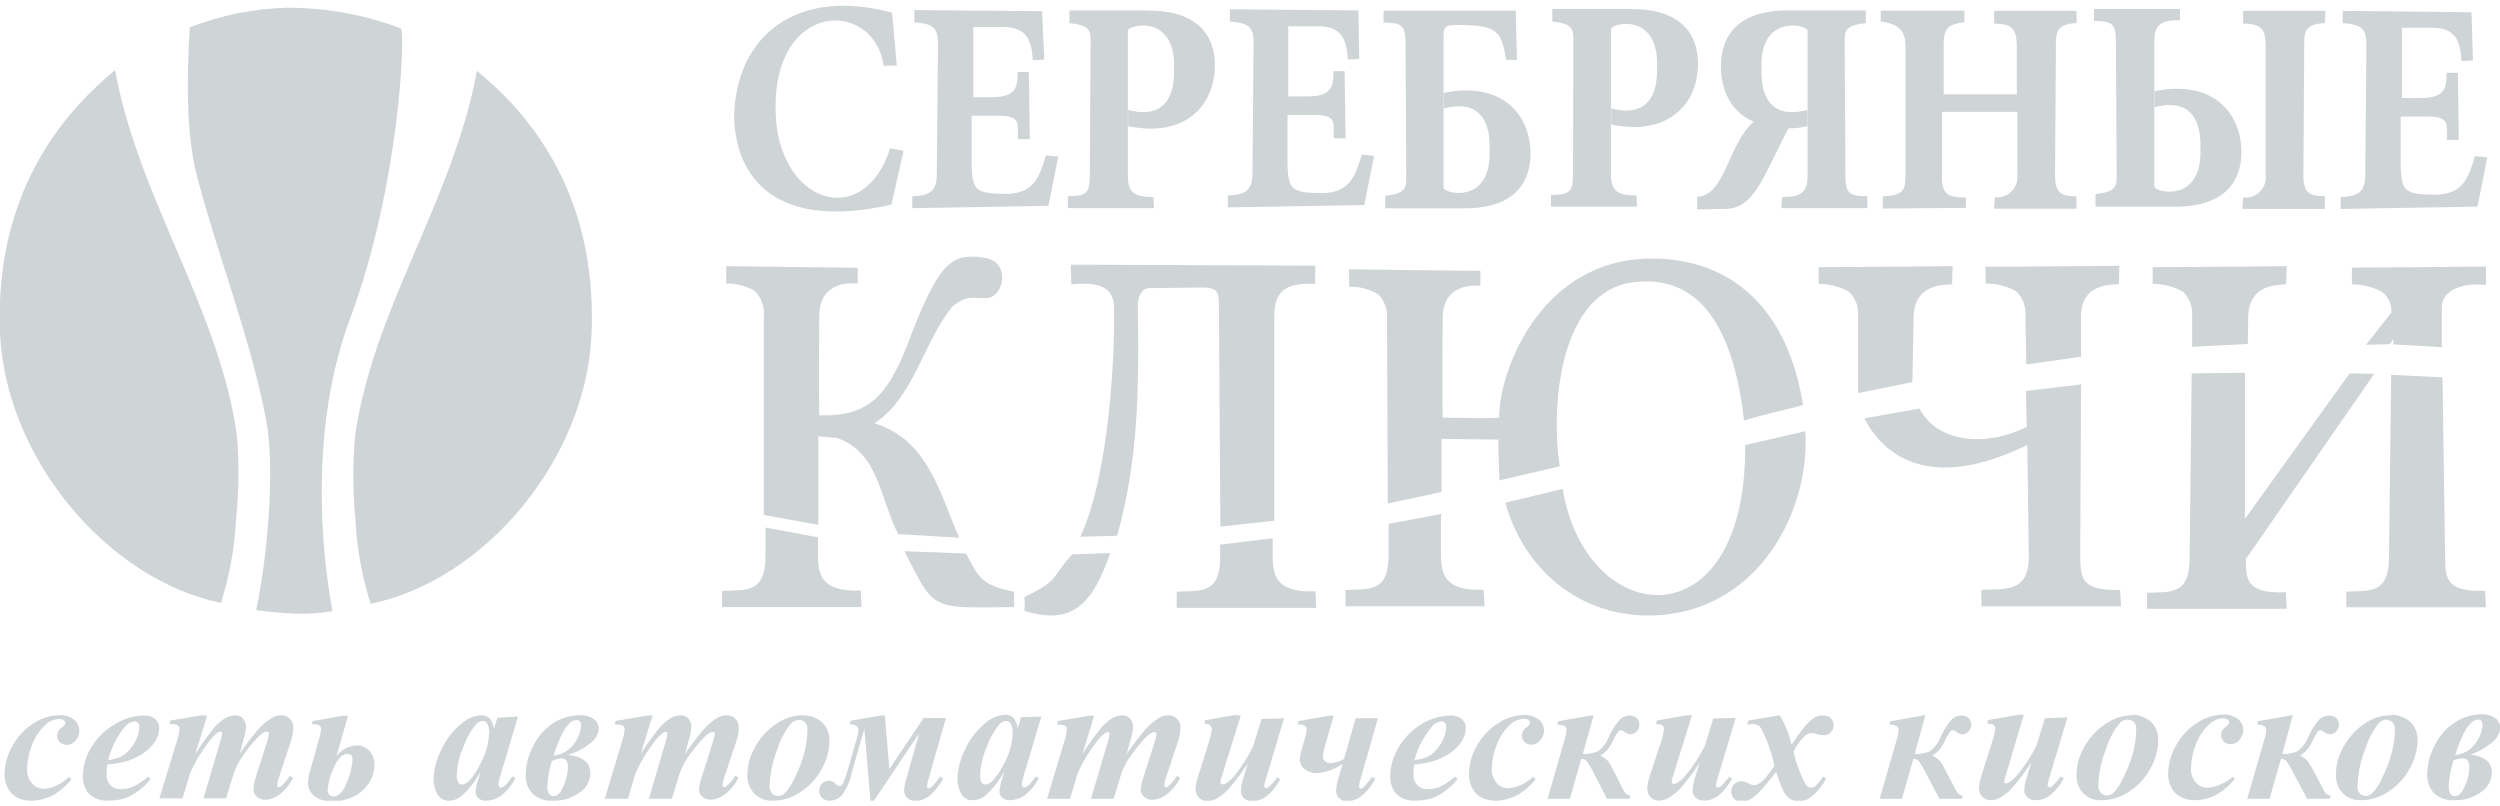 <?xml version="1.0" encoding="UTF-8"?> <svg xmlns="http://www.w3.org/2000/svg" width="217" height="70" viewBox="0 0 217 70" fill="none"> <g clip-path="url(#clip0_944_9920)"> <path fill-rule="evenodd" clip-rule="evenodd" d="M22.23 52.957C23.362 53.117 24.501 53.219 25.643 53.265C26.723 53.3 27.803 53.229 28.869 53.051C28.442 50.915 26.309 38.61 30.362 27.724C34.74 16.009 35.192 2.619 34.8 2.474C31.644 1.271 28.294 0.66 24.918 0.671C22.024 0.745 19.165 1.323 16.469 2.38C16.222 6.396 16.111 11.549 17.109 15.334C18.987 22.469 21.701 29.194 23.083 36.363C23.936 40.729 23.16 48.685 22.23 52.983" fill="#CFD4D7"></path> <path fill-rule="evenodd" clip-rule="evenodd" d="M9.984 6.08C12.041 17.291 19.047 26.827 20.566 37.833C20.763 40.291 20.735 42.762 20.48 45.215C20.348 47.633 19.913 50.025 19.183 52.333C9.387 50.317 0.503 39.866 -8.32472e-06 28.929C-0.538 15.787 6.46 9.045 9.984 6.08Z" fill="#CFD4D7"></path> <path fill-rule="evenodd" clip-rule="evenodd" d="M41.396 6.148C39.34 17.368 32.334 26.895 30.815 37.901C30.606 40.358 30.623 42.83 30.866 45.284C30.996 47.705 31.435 50.1 32.171 52.41C42.019 50.385 50.877 39.935 51.346 28.997C51.918 15.881 44.921 9.045 41.396 6.148Z" fill="#CFD4D7"></path> <path fill-rule="evenodd" clip-rule="evenodd" d="M74.447 24.588V23.238C74.447 23.238 66.135 23.152 63.037 23.101C63.037 24.614 63.037 24.614 63.037 24.614C63.909 24.596 64.769 24.821 65.52 25.263C65.789 25.532 65.998 25.856 66.132 26.213C66.266 26.57 66.322 26.951 66.297 27.331V44.703L71.033 45.557V37.867L72.68 38.029C76.298 39.302 76.367 43.259 77.962 46.36L83.262 46.677C81.555 42.814 80.591 38.191 75.897 36.739C79.311 34.569 80.164 29.612 82.724 26.545C84.081 25.537 84.525 25.938 85.549 25.878C87.102 25.93 87.81 22.811 85.549 22.392C83.287 21.973 82.613 22.776 82.246 23.084C81.299 23.87 80.044 26.502 79.131 28.963C77.169 34.278 75.547 36.175 71.11 36.055C71.059 32.578 71.11 29.817 71.11 27.451C71.11 24.127 74.353 24.622 74.387 24.614" fill="#CFD4D7"></path> <path fill-rule="evenodd" clip-rule="evenodd" d="M128.498 24.861V23.511C128.498 23.511 120.187 23.426 117.089 23.375C117.132 24.887 117.089 24.887 117.132 24.887C118.003 24.869 118.863 25.094 119.615 25.537C119.885 25.805 120.094 26.129 120.228 26.486C120.362 26.843 120.418 27.224 120.391 27.604L120.46 43.703L125.127 42.703V38.097L130.051 38.157C130.051 39.183 130.12 40.559 130.154 41.695L135.385 40.473C134.677 36.055 135.052 26.058 141.196 24.588C148.347 23.281 150.643 30.048 151.385 36.508C153.45 35.859 154.73 35.654 156.505 35.158C154.969 25.613 149.167 22.384 143.253 22.443C133.431 22.537 130.017 32.748 130.137 36.252C128.848 36.346 127.065 36.252 125.221 36.252C125.17 32.774 125.221 30.023 125.221 27.647C125.221 24.323 128.464 24.819 128.507 24.81" fill="#CFD4D7"></path> <path fill-rule="evenodd" clip-rule="evenodd" d="M151.479 38.627C151.633 55.948 137.655 54.709 135.641 42.438L130.657 43.635C132.603 50.471 138.483 54.162 144.883 53.307C153.118 52.205 157.12 43.951 156.702 37.431L151.479 38.627Z" fill="#CFD4D7"></path> <path fill-rule="evenodd" clip-rule="evenodd" d="M116.79 51.24V52.624H128.856L128.78 51.188C125.264 51.334 125.085 49.71 125.076 48.035V44.617L120.528 45.472V48.206C120.528 51.513 118.744 51.094 116.79 51.214" fill="#CFD4D7"></path> <path fill-rule="evenodd" clip-rule="evenodd" d="M102.139 51.376V52.761H114.248L114.18 51.325C110.655 51.47 110.476 49.847 110.467 48.172V46.719L105.911 47.275V48.351C105.911 51.658 104.127 51.24 102.181 51.359" fill="#CFD4D7"></path> <path fill-rule="evenodd" clip-rule="evenodd" d="M62.671 51.308V52.692H74.78L74.712 51.257C71.187 51.402 71.008 49.778 71 48.104V46.642L66.443 45.788V48.283C66.443 51.59 64.659 51.171 62.705 51.291" fill="#CFD4D7"></path> <path fill-rule="evenodd" clip-rule="evenodd" d="M88.058 51.376C85.063 50.735 85.011 50.154 83.842 48.044L78.509 47.847C81.146 53.026 80.676 52.786 88.041 52.692C88.009 52.254 88.009 51.814 88.041 51.376" fill="#CFD4D7"></path> <path fill-rule="evenodd" clip-rule="evenodd" d="M88.886 51.838C92.052 50.308 91.105 50.265 93.067 48.121L96.378 48.001C94.919 52.077 93.332 54.418 88.92 53.017C88.953 52.624 88.953 52.23 88.92 51.838" fill="#CFD4D7"></path> <path fill-rule="evenodd" clip-rule="evenodd" d="M93.767 46.591C96.327 41.165 96.788 30.356 96.686 27.015C96.839 24.451 94.714 24.562 92.999 24.682L92.939 22.973L114.162 23.058C114.162 23.58 114.162 24.101 114.162 24.631C112.456 24.631 110.689 24.631 110.604 27.254V45.198L105.928 45.711L105.8 26.391C105.8 25.34 105.646 24.99 104.477 24.956L99.792 25.007C99.152 25.007 98.793 25.648 98.759 26.451C98.896 34.039 98.759 40.123 96.967 46.506L93.767 46.591Z" fill="#CFD4D7"></path> <path fill-rule="evenodd" clip-rule="evenodd" d="M77.843 5.687L77.433 1.107C69.275 -1.124 63.873 2.987 63.72 10.139C63.865 15.539 67.432 20.025 77.373 17.761L78.432 13.078L77.263 12.89C74.907 20.153 67.415 17.59 67.321 9.566C67.125 0.013 75.855 -0.098 76.708 5.712L77.843 5.687Z" fill="#CFD4D7"></path> <path fill-rule="evenodd" clip-rule="evenodd" d="M91.002 17.863L91.855 13.591L90.788 13.488C90.174 15.53 89.662 16.718 87.503 16.829C84.661 16.829 84.431 16.539 84.337 14.428V10.045H86.641C88.254 10.045 88.348 10.532 88.348 11.215V12.07H89.389L89.303 6.251H88.331C88.331 7.498 88.245 8.413 86.163 8.438H84.482V2.346H87.17C89.218 2.388 89.542 3.627 89.645 5.234L90.643 5.174L90.456 0.97L79.362 0.876V1.944C81.188 2.047 81.418 2.568 81.418 3.909L81.316 14.83C81.367 16.496 80.855 16.992 79.183 17.034V18.068L91.002 17.863Z" fill="#CFD4D7"></path> <path fill-rule="evenodd" clip-rule="evenodd" d="M118.42 17.795L119.273 13.522L118.206 13.42C117.592 15.462 117.08 16.65 114.921 16.761C112.079 16.761 111.849 16.47 111.755 14.351V9.976H114.059C115.681 9.976 115.766 10.463 115.766 11.147V12.001H116.798L116.713 6.182H115.74C115.74 7.43 115.655 8.344 113.573 8.37H111.823V2.277H114.511C116.559 2.329 116.884 3.568 116.995 5.174L117.985 5.114L117.908 0.902L106.754 0.808V1.876C108.581 1.978 108.82 2.5 108.811 3.841L108.717 14.761C108.76 16.428 108.248 16.923 106.575 16.966V18L118.42 17.795Z" fill="#CFD4D7"></path> <path fill-rule="evenodd" clip-rule="evenodd" d="M99.74 0.91H92.828V2.012C94.338 2.149 94.671 2.525 94.663 3.457L94.594 15.146C94.594 16.735 94.356 17.026 92.691 17.034V18.068H100.167L100.116 17.103C98.545 17.103 97.88 16.778 97.897 15.223V10.95V2.653C98.008 2.132 102.07 1.201 101.908 5.96C101.993 9.515 100.047 10.13 97.922 9.54V10.95C102.804 11.959 105.338 9.241 105.449 5.892C105.534 3.516 104.374 0.961 99.817 0.927" fill="#CFD4D7"></path> <path fill-rule="evenodd" clip-rule="evenodd" d="M141.657 0.773H134.744V1.876C136.246 2.012 136.579 2.388 136.571 3.32L136.537 15.026C136.537 16.624 136.298 16.915 134.625 16.923V17.932H142.1L142.049 16.966C140.488 16.966 139.813 16.641 139.83 15.086V10.814V2.517C139.941 1.987 144.003 1.064 143.833 5.823C143.927 9.378 141.981 9.993 139.856 9.404V10.814C144.746 11.813 147.28 9.105 147.383 5.755C147.468 3.38 146.316 0.825 141.751 0.791" fill="#CFD4D7"></path> <path fill-rule="evenodd" clip-rule="evenodd" d="M127.15 18.085H120.238V16.983C121.74 16.846 122.073 16.47 122.064 15.539L122.004 3.858C122.004 2.26 121.765 1.97 120.093 1.961V0.927H131.562L131.673 5.2H130.743C130.307 2.833 130.12 2.218 126.868 2.166C125.298 2.166 125.281 2.166 125.298 3.739V8.011V16.308C125.409 16.838 129.471 17.761 129.3 13.001C129.394 9.447 127.449 8.831 125.324 9.421V8.062C130.205 7.062 132.74 9.771 132.842 13.121C132.927 15.505 131.775 18.051 127.21 18.085" fill="#CFD4D7"></path> <path fill-rule="evenodd" clip-rule="evenodd" d="M155.037 0.91H161.95V2.012C160.448 2.149 160.106 2.525 160.115 3.457L160.183 15.146C160.183 16.735 160.422 17.026 162.086 17.034V18.068H154.628L154.679 17.103C156.241 17.103 156.915 16.778 156.898 15.223V10.95V2.653C156.787 2.132 152.725 1.201 152.895 5.96C152.802 9.515 154.747 10.13 156.872 9.54V10.95C156.34 11.085 155.791 11.149 155.242 11.138C153.126 15.086 152.366 18.034 149.875 18.128L147.314 18.179V17.077C149.738 17.026 149.985 12.497 152.221 10.566C150.276 9.711 149.439 7.951 149.371 5.875C149.337 3.499 150.48 0.944 155.037 0.91Z" fill="#CFD4D7"></path> <path fill-rule="evenodd" clip-rule="evenodd" d="M169.442 24.656L169.485 23.101C169.485 23.101 160.951 23.187 157.854 23.187C157.854 24.699 157.854 24.648 157.854 24.648C158.783 24.64 159.697 24.876 160.507 25.331C160.777 25.6 160.987 25.924 161.121 26.281C161.254 26.638 161.31 27.019 161.284 27.399V34.116L165.995 33.167L166.105 27.493C166.174 24.186 169.596 24.836 169.391 24.656" fill="#CFD4D7"></path> <path fill-rule="evenodd" clip-rule="evenodd" d="M183.924 24.622L183.966 23.067C183.966 23.067 175.433 23.152 172.335 23.152C172.378 24.665 172.335 24.614 172.378 24.614C173.306 24.607 174.221 24.843 175.032 25.297C175.3 25.567 175.508 25.891 175.641 26.248C175.775 26.604 175.832 26.985 175.808 27.365L175.885 31.638L180.63 30.962V27.476C180.63 24.169 184.111 24.819 183.906 24.639" fill="#CFD4D7"></path> <path fill-rule="evenodd" clip-rule="evenodd" d="M198.439 24.656L198.482 23.101C198.482 23.101 189.948 23.195 186.851 23.187C186.851 24.699 186.851 24.648 186.851 24.648C187.78 24.64 188.694 24.876 189.505 25.331C189.775 25.6 189.984 25.924 190.118 26.281C190.252 26.638 190.307 27.019 190.281 27.399V30.099L195.103 29.86L195.145 27.493C195.205 24.186 198.635 24.836 198.431 24.656" fill="#CFD4D7"></path> <path fill-rule="evenodd" clip-rule="evenodd" d="M215.78 24.691V23.135C215.78 23.135 207.246 23.229 204.148 23.221C204.148 24.733 204.148 24.682 204.148 24.682C205.077 24.675 205.992 24.91 206.802 25.366C207.064 25.576 207.271 25.847 207.405 26.155C207.539 26.463 207.596 26.799 207.57 27.134L205.369 29.929L207.434 29.877L207.75 29.407V29.894L211.948 30.134V26.716C211.948 24.956 214.158 24.562 215.652 24.725" fill="#CFD4D7"></path> <path fill-rule="evenodd" clip-rule="evenodd" d="M203.662 51.325V52.709H215.78L215.703 51.274C212.187 51.419 212.29 50.069 212.238 48.394L212.008 32.757L207.553 32.535L207.366 48.351C207.366 51.658 205.582 51.24 203.628 51.359" fill="#CFD4D7"></path> <path fill-rule="evenodd" clip-rule="evenodd" d="M186.364 51.462V52.846H198.482L198.414 51.41C194.889 51.556 194.949 50.206 194.94 48.531L206.085 32.449L203.952 32.407L194.864 45.027V32.355L190.238 32.407L190.059 48.454C190.059 51.761 188.276 51.342 186.33 51.462" fill="#CFD4D7"></path> <path fill-rule="evenodd" clip-rule="evenodd" d="M171.985 51.248V52.632H184.103L184.026 51.197C180.51 51.342 180.612 49.992 180.561 48.317L180.638 33.364L175.859 33.936C175.859 34.97 175.902 36.013 175.919 37.055C172.506 38.764 168.239 38.542 166.609 35.457L161.83 36.312C163.631 39.815 167.804 42.618 175.97 38.619L176.098 48.223C176.149 51.53 173.973 51.077 172.028 51.197" fill="#CFD4D7"></path> <path fill-rule="evenodd" clip-rule="evenodd" d="M215.046 17.932L215.899 13.659L214.832 13.557C214.218 15.599 213.706 16.787 211.547 16.898C208.705 16.898 208.475 16.607 208.381 14.496V10.113H210.685C212.306 10.113 212.392 10.6 212.392 11.284V12.138H213.424L213.339 6.319H212.366C212.366 7.567 212.281 8.481 210.199 8.507H208.492V2.414H211.18C213.228 2.414 213.552 3.696 213.663 5.302L214.653 5.251L214.525 1.064L203.346 0.944V2.012C205.172 2.115 205.403 2.636 205.403 3.978L205.309 14.898C205.352 16.564 204.84 17.06 203.167 17.103V18.137L215.046 17.932Z" fill="#CFD4D7"></path> <path fill-rule="evenodd" clip-rule="evenodd" d="M188.806 17.94H181.893V16.838C183.395 16.701 183.737 16.325 183.728 15.394L183.66 3.713C183.66 2.115 183.421 1.824 181.757 1.816V0.782H189.224V1.748C187.654 1.748 186.979 2.072 186.996 3.627V7.9V16.197C187.107 16.727 191.169 17.65 190.999 12.89C191.093 9.335 189.147 8.72 187.022 9.31V7.917C191.903 6.917 194.438 9.626 194.549 12.976C194.634 15.36 193.473 17.906 188.916 17.94" fill="#CFD4D7"></path> <path fill-rule="evenodd" clip-rule="evenodd" d="M201.845 0.944H194.702V2.047C196.409 2.047 196.622 2.67 196.665 3.875V15.206C196.692 15.469 196.66 15.734 196.571 15.983C196.482 16.232 196.339 16.458 196.151 16.644C195.964 16.83 195.737 16.972 195.488 17.058C195.238 17.145 194.973 17.175 194.711 17.145L194.634 18.137H201.793V17.034C200.274 17.034 200.001 16.581 199.933 15.419L200.01 3.636C200.01 2.465 200.368 2.098 201.811 1.995L201.845 0.944Z" fill="#CFD4D7"></path> <path fill-rule="evenodd" clip-rule="evenodd" d="M180.237 0.944H173.095V2.055C174.802 2.055 175.006 2.67 175.058 3.875V8.19H168.709V3.585C168.794 2.406 169.118 2.124 170.509 1.918V0.919H163.247V1.876C165.065 2.072 165.372 2.952 165.398 3.901V14.761C165.398 16.47 165.398 16.94 163.426 17.043V18.102L170.637 18.043V17.145C169.238 17.145 168.478 16.975 168.572 15.18V9.711H175.109V15.18C175.136 15.443 175.104 15.709 175.015 15.958C174.926 16.206 174.783 16.432 174.595 16.618C174.408 16.804 174.181 16.946 173.932 17.033C173.682 17.12 173.417 17.149 173.155 17.12L173.078 18.111H180.237V17.043C178.718 17.043 178.445 16.581 178.377 15.419L178.454 3.636C178.497 2.465 178.804 2.106 180.254 1.995L180.237 0.944Z" fill="#CFD4D7"></path> <path d="M151.752 62.544L154.466 62.083C154.959 62.87 155.309 63.737 155.499 64.647C156.011 63.895 156.395 63.373 156.651 63.074C156.889 62.766 157.177 62.5 157.504 62.288C157.722 62.163 157.969 62.098 158.221 62.1C158.4 62.081 158.581 62.12 158.737 62.211C158.893 62.301 159.016 62.439 159.089 62.604C159.162 62.769 159.181 62.953 159.143 63.13C159.105 63.307 159.012 63.467 158.878 63.587C158.804 63.663 158.715 63.722 158.616 63.762C158.518 63.802 158.412 63.821 158.306 63.818C158.112 63.816 157.919 63.784 157.734 63.724C157.59 63.676 157.442 63.644 157.291 63.63C157.063 63.632 156.843 63.714 156.668 63.86C156.261 64.255 155.925 64.717 155.678 65.228C155.893 66.221 156.246 67.179 156.727 68.073C156.776 68.157 156.844 68.228 156.926 68.28C157.007 68.332 157.1 68.363 157.197 68.372C157.323 68.376 157.446 68.337 157.547 68.261C157.809 68.006 158.038 67.719 158.229 67.406L158.52 67.577C158.183 68.196 157.731 68.744 157.188 69.192C156.909 69.41 156.569 69.535 156.215 69.551C155.914 69.572 155.615 69.494 155.362 69.329C155.107 69.145 154.905 68.897 154.773 68.611C154.539 68.087 154.34 67.547 154.176 66.996C153.562 67.774 153.092 68.338 152.742 68.705C152.497 68.981 152.209 69.214 151.889 69.397C151.663 69.507 151.415 69.563 151.164 69.56C151.046 69.566 150.928 69.549 150.816 69.509C150.705 69.47 150.603 69.409 150.515 69.329C150.358 69.166 150.273 68.948 150.276 68.722C150.268 68.601 150.287 68.479 150.33 68.365C150.374 68.251 150.441 68.148 150.527 68.062C150.614 67.976 150.718 67.91 150.832 67.868C150.946 67.825 151.068 67.808 151.189 67.817C151.356 67.824 151.519 67.868 151.667 67.945C151.836 68.051 152.025 68.121 152.222 68.15C152.365 68.151 152.506 68.115 152.631 68.047C152.853 67.912 153.052 67.742 153.22 67.543C153.365 67.372 153.638 67.031 154.022 66.492C153.788 65.344 153.394 64.234 152.853 63.194C152.775 63.089 152.673 63.004 152.556 62.944C152.439 62.885 152.31 62.853 152.179 62.852C152.007 62.854 151.835 62.874 151.667 62.912L151.752 62.544ZM146.863 62.083L145.216 67.364C145.151 67.525 145.11 67.695 145.096 67.868C145.096 67.889 145.1 67.91 145.109 67.93C145.118 67.949 145.131 67.966 145.147 67.979C145.166 67.999 145.188 68.014 145.213 68.025C145.238 68.035 145.265 68.04 145.292 68.039C145.523 68.039 145.839 67.825 146.223 67.406C146.911 66.593 147.501 65.701 147.981 64.749L148.706 62.374L150.66 62.305L149.124 67.432C149.042 67.677 148.979 67.929 148.936 68.184C148.944 68.23 148.965 68.272 148.997 68.306C149.029 68.339 149.07 68.362 149.116 68.372C149.156 68.371 149.195 68.363 149.232 68.347C149.268 68.331 149.301 68.307 149.329 68.278C149.614 68.028 149.863 67.741 150.071 67.424L150.344 67.603C149.619 68.868 148.825 69.492 147.955 69.492C147.681 69.51 147.41 69.425 147.195 69.252C147.104 69.174 147.032 69.077 146.983 68.968C146.934 68.859 146.911 68.74 146.914 68.62C146.929 68.256 146.998 67.896 147.119 67.552L147.511 66.236C147.062 66.921 146.575 67.58 146.052 68.21C145.721 68.614 145.326 68.96 144.883 69.235C144.612 69.399 144.303 69.487 143.987 69.492C143.854 69.495 143.723 69.469 143.601 69.418C143.479 69.366 143.369 69.29 143.279 69.192C143.18 69.093 143.102 68.974 143.051 68.843C143 68.712 142.975 68.572 142.98 68.432C143.002 68.07 143.073 67.714 143.193 67.372L144.217 64.27C144.327 63.938 144.399 63.594 144.431 63.245C144.433 63.172 144.412 63.1 144.371 63.04C144.323 62.977 144.258 62.929 144.183 62.903C144.042 62.86 143.895 62.843 143.748 62.852L143.808 62.544L146.445 62.083H146.863ZM138.329 62.083L137.39 65.441C137.84 65.466 138.29 65.387 138.705 65.21C139.123 64.895 139.445 64.469 139.635 63.98C139.877 63.424 140.202 62.908 140.599 62.45C140.828 62.229 141.134 62.106 141.452 62.109C141.677 62.096 141.898 62.173 142.067 62.322C142.143 62.396 142.203 62.486 142.243 62.584C142.282 62.683 142.301 62.788 142.297 62.895C142.301 63.117 142.218 63.331 142.067 63.493C141.999 63.57 141.914 63.632 141.82 63.673C141.726 63.714 141.624 63.734 141.521 63.732C141.35 63.727 141.185 63.667 141.051 63.561C140.955 63.473 140.837 63.411 140.71 63.382C140.659 63.384 140.608 63.397 140.562 63.421C140.517 63.444 140.477 63.478 140.445 63.519C140.278 63.769 140.129 64.032 140.002 64.305C139.782 64.841 139.396 65.294 138.901 65.595C139.185 65.701 139.435 65.881 139.626 66.116C139.988 66.728 140.319 67.359 140.616 68.005C140.751 68.301 140.908 68.586 141.085 68.859C141.206 68.968 141.359 69.034 141.521 69.047L141.435 69.329H139.481L138.363 67.15C138.186 66.777 137.977 66.42 137.74 66.082C137.68 66.012 137.606 65.957 137.521 65.92C137.437 65.883 137.346 65.865 137.254 65.868L136.264 69.338H134.327L135.803 64.211C135.895 63.934 135.955 63.647 135.982 63.356C135.982 63.066 135.718 62.912 135.189 62.895L135.248 62.604L137.894 62.143L138.329 62.083ZM133.064 67.432L133.303 67.637C132.887 68.158 132.384 68.603 131.818 68.953C131.204 69.31 130.506 69.499 129.796 69.5C129.364 69.511 128.937 69.408 128.558 69.201C128.204 69.013 127.921 68.713 127.756 68.346C127.59 68.003 127.502 67.626 127.5 67.244C127.508 66.364 127.746 65.5 128.191 64.74C128.626 63.942 129.258 63.269 130.026 62.784C130.684 62.336 131.457 62.087 132.253 62.066C132.727 62.029 133.198 62.169 133.576 62.459C133.718 62.574 133.831 62.721 133.908 62.886C133.985 63.052 134.023 63.233 134.02 63.416C134.02 63.733 133.901 64.038 133.687 64.27C133.596 64.382 133.481 64.473 133.352 64.537C133.222 64.6 133.08 64.635 132.936 64.638C132.714 64.642 132.5 64.559 132.339 64.407C132.262 64.337 132.201 64.251 132.159 64.155C132.118 64.059 132.098 63.956 132.1 63.852C132.101 63.705 132.14 63.561 132.214 63.434C132.287 63.307 132.392 63.2 132.518 63.126C132.714 62.98 132.808 62.852 132.808 62.741C132.811 62.697 132.802 62.654 132.782 62.615C132.763 62.576 132.733 62.543 132.697 62.519C132.58 62.429 132.435 62.384 132.287 62.391C131.825 62.404 131.385 62.593 131.059 62.92C130.537 63.413 130.139 64.022 129.898 64.698C129.638 65.348 129.499 66.04 129.488 66.74C129.465 67.183 129.615 67.619 129.906 67.953C130.026 68.098 130.175 68.215 130.345 68.295C130.515 68.375 130.7 68.416 130.888 68.415C131.26 68.406 131.627 68.318 131.963 68.159C132.368 67.984 132.738 67.738 133.055 67.432H133.064ZM122.824 65.971C123.189 65.926 123.548 65.834 123.89 65.698C124.172 65.559 124.424 65.367 124.633 65.134C124.899 64.852 125.113 64.525 125.264 64.168C125.432 63.828 125.523 63.454 125.529 63.074C125.533 63.012 125.525 62.95 125.505 62.891C125.484 62.832 125.452 62.778 125.409 62.733C125.327 62.654 125.216 62.611 125.102 62.613C124.932 62.635 124.769 62.692 124.622 62.78C124.475 62.868 124.348 62.986 124.249 63.126C123.557 63.956 123.053 64.927 122.772 65.971H122.824ZM122.755 66.364C122.711 66.647 122.688 66.932 122.687 67.219C122.678 67.388 122.703 67.558 122.76 67.718C122.817 67.877 122.906 68.025 123.02 68.15C123.139 68.269 123.282 68.362 123.439 68.423C123.596 68.483 123.765 68.51 123.933 68.5C124.309 68.497 124.68 68.418 125.025 68.269C125.485 68.043 125.913 67.755 126.297 67.415L126.536 67.612C126.061 68.195 125.482 68.684 124.829 69.056C124.25 69.347 123.608 69.494 122.96 69.483C122.633 69.521 122.302 69.486 121.99 69.379C121.679 69.273 121.395 69.098 121.16 68.868C120.834 68.457 120.66 67.948 120.665 67.424C120.677 66.518 120.934 65.632 121.407 64.86C121.881 64.05 122.546 63.37 123.344 62.878C124.111 62.391 124.997 62.125 125.904 62.109C126.263 62.081 126.618 62.195 126.894 62.425C127.003 62.523 127.088 62.643 127.146 62.777C127.203 62.911 127.231 63.056 127.227 63.202C127.223 63.593 127.11 63.974 126.903 64.305C126.61 64.763 126.22 65.152 125.759 65.441C125.289 65.746 124.773 65.974 124.232 66.116C123.731 66.243 123.22 66.326 122.704 66.364H122.755ZM112.643 62.878L112.711 62.587L115.348 62.126H115.766L114.973 64.877C114.898 65.11 114.849 65.351 114.828 65.595C114.828 66.022 115.067 66.236 115.553 66.236C115.938 66.193 116.312 66.077 116.654 65.894L117.669 62.348H119.606L118.122 67.535C118.047 67.76 117.995 67.991 117.968 68.227C117.968 68.381 118.028 68.457 118.147 68.457C118.267 68.457 118.582 68.116 119.094 67.432L119.385 67.603C118.634 68.902 117.823 69.543 116.961 69.543C116.828 69.552 116.695 69.533 116.57 69.488C116.445 69.442 116.331 69.371 116.236 69.278C116.147 69.188 116.078 69.081 116.032 68.964C115.986 68.846 115.966 68.72 115.971 68.594C115.998 68.246 116.064 67.902 116.167 67.569L116.534 66.321C115.87 66.768 115.104 67.039 114.307 67.107C113.923 67.126 113.546 67.001 113.249 66.757C113.116 66.658 113.009 66.529 112.935 66.38C112.861 66.232 112.822 66.068 112.822 65.903C112.846 65.612 112.903 65.325 112.993 65.048L113.257 64.125C113.343 63.868 113.397 63.601 113.42 63.331C113.423 63.272 113.413 63.213 113.391 63.158C113.369 63.104 113.335 63.054 113.292 63.014C113.092 62.911 112.868 62.864 112.643 62.878V62.878ZM107.694 62.126L106.047 67.406C105.986 67.569 105.946 67.738 105.927 67.911C105.926 67.932 105.931 67.953 105.94 67.972C105.949 67.992 105.962 68.008 105.978 68.022C105.997 68.042 106.019 68.057 106.044 68.067C106.069 68.078 106.096 68.083 106.123 68.082C106.354 68.082 106.67 67.868 107.062 67.449C107.729 66.631 108.302 65.739 108.769 64.792L109.494 62.416L111.448 62.348L109.921 67.475C109.838 67.721 109.772 67.972 109.725 68.227C109.725 68.25 109.731 68.272 109.742 68.293C109.752 68.314 109.766 68.332 109.784 68.346C109.799 68.365 109.817 68.381 109.837 68.393C109.858 68.404 109.88 68.412 109.904 68.415C109.944 68.415 109.984 68.406 110.02 68.39C110.057 68.374 110.09 68.35 110.117 68.321C110.402 68.071 110.652 67.783 110.86 67.466L111.133 67.646C110.407 68.91 109.614 69.534 108.743 69.534C108.469 69.551 108.199 69.466 107.984 69.295C107.897 69.214 107.828 69.116 107.781 69.007C107.734 68.899 107.71 68.781 107.711 68.663C107.722 68.299 107.788 67.939 107.907 67.594L108.3 66.279C107.85 66.961 107.365 67.62 106.849 68.252C106.516 68.654 106.121 69.001 105.68 69.278C105.406 69.441 105.094 69.529 104.775 69.534C104.643 69.537 104.511 69.512 104.389 69.461C104.267 69.409 104.157 69.332 104.067 69.235C103.968 69.135 103.891 69.016 103.839 68.886C103.788 68.755 103.764 68.615 103.768 68.475C103.789 68.112 103.864 67.755 103.99 67.415L104.963 64.305C105.074 63.972 105.148 63.628 105.185 63.279C105.187 63.206 105.166 63.135 105.125 63.074C105.092 62.994 105.036 62.925 104.963 62.878C104.822 62.835 104.675 62.817 104.528 62.826L104.596 62.519L107.224 62.057L107.694 62.126ZM94.97 62.126L93.963 65.441C94.409 64.72 94.9 64.026 95.431 63.365C95.737 62.96 96.113 62.613 96.54 62.339C96.8 62.188 97.093 62.103 97.394 62.092C97.532 62.08 97.672 62.103 97.8 62.158C97.928 62.214 98.04 62.299 98.127 62.408C98.272 62.606 98.349 62.846 98.349 63.091C98.328 63.467 98.257 63.838 98.136 64.194L97.803 65.441C98.283 64.722 98.805 64.032 99.365 63.373C99.727 62.947 100.157 62.584 100.636 62.297C100.883 62.163 101.158 62.093 101.439 62.092C101.576 62.089 101.712 62.115 101.838 62.168C101.964 62.221 102.078 62.3 102.172 62.399C102.272 62.505 102.35 62.63 102.401 62.767C102.452 62.903 102.476 63.048 102.471 63.194C102.451 63.629 102.365 64.058 102.215 64.467L101.268 67.312C101.161 67.587 101.089 67.874 101.055 68.167C101.06 68.21 101.08 68.251 101.111 68.282C101.141 68.313 101.182 68.332 101.225 68.338C101.252 68.338 101.279 68.333 101.304 68.323C101.329 68.313 101.351 68.297 101.37 68.278C101.598 68.09 101.799 67.871 101.968 67.629L102.172 67.347L102.445 67.518C102.165 68.083 101.759 68.577 101.259 68.962C100.919 69.237 100.501 69.398 100.065 69.423C99.784 69.437 99.509 69.342 99.297 69.158C99.208 69.084 99.138 68.991 99.089 68.886C99.04 68.781 99.015 68.667 99.015 68.552C99.039 68.204 99.11 67.862 99.228 67.535L100.193 64.493C100.287 64.236 100.353 63.969 100.389 63.698C100.388 63.677 100.382 63.657 100.372 63.639C100.361 63.622 100.347 63.606 100.329 63.596C100.297 63.565 100.254 63.547 100.21 63.544C100.13 63.545 100.052 63.562 99.979 63.596C99.787 63.703 99.611 63.838 99.459 63.997C99.101 64.368 98.767 64.762 98.46 65.176C98.13 65.587 97.844 66.03 97.607 66.501C97.422 66.897 97.271 67.309 97.155 67.731L96.66 69.338H94.697L96.19 64.262C96.252 64.076 96.292 63.884 96.31 63.69C96.309 63.671 96.304 63.653 96.295 63.636C96.286 63.62 96.274 63.606 96.259 63.596C96.246 63.58 96.23 63.568 96.213 63.559C96.195 63.55 96.176 63.545 96.156 63.544C95.96 63.544 95.661 63.801 95.243 64.305C94.564 65.173 93.991 66.12 93.536 67.124L92.879 69.338H90.882L92.384 64.347C92.504 64.008 92.579 63.655 92.606 63.296C92.61 63.221 92.589 63.146 92.546 63.083C92.489 63.019 92.415 62.972 92.333 62.946C92.143 62.903 91.948 62.886 91.753 62.895L91.821 62.587L94.543 62.126H94.97ZM87.896 63.681C87.924 63.366 87.856 63.05 87.7 62.775C87.658 62.712 87.601 62.66 87.534 62.626C87.466 62.592 87.391 62.575 87.316 62.579C87.125 62.592 86.946 62.674 86.812 62.809C86.314 63.381 85.928 64.042 85.677 64.758C85.313 65.565 85.108 66.436 85.071 67.321C85.057 67.527 85.104 67.732 85.208 67.911C85.24 67.965 85.284 68.01 85.338 68.043C85.391 68.076 85.452 68.095 85.515 68.099C85.654 68.085 85.789 68.042 85.911 67.973C86.033 67.903 86.139 67.81 86.223 67.697C86.587 67.27 86.897 66.799 87.145 66.296C87.597 65.495 87.854 64.6 87.896 63.681ZM90.388 62.194L88.86 67.321L88.706 67.945C88.7 68.004 88.7 68.065 88.706 68.124C88.706 68.155 88.711 68.185 88.723 68.213C88.735 68.241 88.752 68.266 88.775 68.287C88.79 68.306 88.81 68.322 88.832 68.334C88.854 68.345 88.878 68.353 88.903 68.355C89.072 68.319 89.227 68.233 89.346 68.107C89.549 67.882 89.734 67.642 89.901 67.389L90.166 67.535C89.885 68.1 89.486 68.598 88.997 68.996C88.612 69.292 88.142 69.454 87.657 69.457C87.535 69.468 87.413 69.453 87.297 69.415C87.181 69.377 87.074 69.316 86.983 69.235C86.907 69.161 86.847 69.072 86.808 68.973C86.768 68.874 86.749 68.769 86.752 68.663C86.791 68.278 86.877 67.899 87.008 67.535L87.196 66.902C86.764 67.729 86.186 68.47 85.489 69.09C85.195 69.323 84.832 69.452 84.457 69.457C84.247 69.472 84.037 69.425 83.853 69.322C83.67 69.219 83.52 69.064 83.424 68.876C83.209 68.469 83.1 68.013 83.108 67.552C83.145 66.676 83.373 65.819 83.774 65.04C84.178 64.152 84.783 63.371 85.54 62.758C86.01 62.33 86.613 62.076 87.247 62.04C87.375 62.034 87.503 62.054 87.623 62.098C87.743 62.142 87.853 62.21 87.947 62.297C88.167 62.558 88.304 62.88 88.34 63.219L88.621 62.263L90.388 62.194ZM79.78 63.664L75.855 69.5H75.556L75.027 63.254L73.935 67.039C73.798 67.752 73.507 68.425 73.082 69.013C72.952 69.163 72.792 69.284 72.613 69.368C72.433 69.452 72.238 69.497 72.04 69.5C71.792 69.512 71.548 69.429 71.358 69.269C71.275 69.188 71.21 69.091 71.166 68.984C71.122 68.876 71.1 68.761 71.102 68.645C71.105 68.422 71.186 68.208 71.332 68.039C71.406 67.952 71.497 67.883 71.6 67.835C71.704 67.787 71.816 67.763 71.929 67.763C72.043 67.763 72.155 67.787 72.258 67.835C72.362 67.883 72.453 67.952 72.527 68.039C72.617 68.143 72.741 68.213 72.877 68.235C72.988 68.235 73.09 68.141 73.192 67.971C73.351 67.599 73.482 67.216 73.585 66.826L74.37 64.1C74.444 63.869 74.492 63.631 74.515 63.39C74.519 63.326 74.51 63.262 74.488 63.202C74.466 63.141 74.432 63.086 74.387 63.04C74.194 62.914 73.969 62.849 73.739 62.852L73.824 62.562L76.495 62.1H76.802L77.195 66.757L80.173 62.322H82.11L80.625 67.518C80.549 67.742 80.497 67.974 80.472 68.21C80.472 68.355 80.523 68.432 80.642 68.432C80.762 68.432 81.137 68.09 81.598 67.406L81.88 67.577C81.146 68.876 80.344 69.517 79.465 69.517C79.332 69.525 79.199 69.506 79.074 69.46C78.95 69.415 78.835 69.344 78.739 69.252C78.652 69.162 78.583 69.055 78.538 68.937C78.492 68.82 78.471 68.695 78.475 68.569C78.499 68.234 78.565 67.904 78.671 67.586L79.78 63.664ZM69.395 62.502C69.145 62.492 68.901 62.577 68.712 62.741C68.153 63.41 67.735 64.187 67.484 65.022C67.064 66.055 66.833 67.155 66.801 68.269C66.795 68.486 66.871 68.697 67.014 68.859C67.08 68.932 67.16 68.99 67.25 69.03C67.34 69.07 67.437 69.09 67.535 69.09C67.728 69.093 67.916 69.026 68.064 68.902C68.423 68.54 68.713 68.114 68.917 67.646C69.275 66.962 69.561 66.243 69.77 65.501C69.97 64.8 70.076 64.076 70.086 63.348C70.103 63.12 70.033 62.894 69.89 62.715C69.83 62.643 69.754 62.586 69.668 62.548C69.582 62.511 69.489 62.495 69.395 62.502V62.502ZM69.719 62.083C70.121 62.081 70.516 62.178 70.871 62.365C71.231 62.536 71.528 62.813 71.725 63.16C71.912 63.503 72.006 63.889 71.998 64.279C71.985 65.163 71.744 66.028 71.298 66.791C70.858 67.598 70.221 68.28 69.446 68.774C68.759 69.236 67.953 69.489 67.125 69.5C66.816 69.523 66.507 69.477 66.217 69.366C65.928 69.255 65.667 69.082 65.453 68.859C65.067 68.441 64.859 67.89 64.872 67.321C64.868 66.622 65.017 65.931 65.307 65.296C65.578 64.688 65.95 64.13 66.408 63.647C66.845 63.181 67.359 62.793 67.927 62.502C68.483 62.223 69.097 62.08 69.719 62.083V62.083ZM56.646 62.083L55.622 65.441C56.069 64.722 56.556 64.029 57.081 63.365C57.392 62.962 57.77 62.615 58.199 62.339C58.459 62.188 58.752 62.103 59.052 62.092C59.191 62.08 59.331 62.103 59.459 62.158C59.586 62.214 59.699 62.299 59.786 62.408C59.93 62.606 60.008 62.846 60.008 63.091C59.987 63.467 59.915 63.838 59.795 64.194L59.462 65.441C59.942 64.722 60.463 64.032 61.024 63.373C61.385 62.944 61.815 62.578 62.295 62.288C62.541 62.153 62.817 62.082 63.097 62.083C63.234 62.08 63.37 62.106 63.497 62.159C63.623 62.212 63.737 62.291 63.831 62.391C63.931 62.497 64.009 62.622 64.06 62.758C64.111 62.894 64.135 63.04 64.13 63.185C64.11 63.62 64.023 64.05 63.874 64.459L62.926 67.304C62.819 67.579 62.748 67.866 62.713 68.159C62.719 68.202 62.738 68.242 62.769 68.273C62.8 68.304 62.84 68.324 62.884 68.329C62.911 68.33 62.938 68.325 62.963 68.315C62.988 68.304 63.01 68.289 63.029 68.269C63.257 68.081 63.458 67.863 63.626 67.62L63.831 67.338L64.104 67.509C63.824 68.074 63.418 68.568 62.918 68.953C62.578 69.228 62.16 69.39 61.723 69.415C61.443 69.428 61.168 69.334 60.955 69.15C60.867 69.075 60.796 68.982 60.748 68.877C60.699 68.773 60.674 68.659 60.674 68.543C60.697 68.196 60.769 67.853 60.887 67.526L61.851 64.484C61.946 64.227 62.012 63.961 62.048 63.69C62.047 63.669 62.041 63.649 62.03 63.631C62.02 63.613 62.005 63.598 61.988 63.587C61.955 63.556 61.913 63.538 61.868 63.536C61.789 63.536 61.71 63.554 61.638 63.587C61.445 63.694 61.27 63.829 61.117 63.989C60.759 64.359 60.426 64.753 60.119 65.168C59.789 65.578 59.503 66.022 59.266 66.492C59.081 66.889 58.929 67.3 58.813 67.723L58.318 69.329H56.322L57.815 64.253C57.876 64.068 57.916 63.876 57.934 63.681C57.934 63.662 57.929 63.644 57.92 63.628C57.911 63.612 57.898 63.597 57.883 63.587C57.87 63.572 57.855 63.56 57.837 63.551C57.82 63.542 57.8 63.537 57.781 63.536C57.584 63.536 57.286 63.792 56.868 64.296C56.188 65.164 55.615 66.111 55.161 67.116L54.504 69.329H52.498L54 64.339C54.12 64 54.195 63.647 54.222 63.288C54.226 63.212 54.205 63.137 54.163 63.074C54.105 63.011 54.031 62.963 53.949 62.938C53.759 62.894 53.564 62.877 53.369 62.886L53.437 62.579L56.159 62.117L56.646 62.083ZM47.899 66.065C47.682 66.773 47.55 67.505 47.506 68.244C47.506 68.808 47.686 69.098 48.053 69.098C48.419 69.098 48.641 68.816 48.906 68.244C49.16 67.71 49.294 67.126 49.298 66.535C49.298 66.065 49.094 65.826 48.684 65.826C48.41 65.858 48.144 65.939 47.899 66.065V66.065ZM48.053 65.586C48.412 65.55 48.76 65.436 49.071 65.252C49.382 65.067 49.649 64.817 49.853 64.518C50.193 64.07 50.395 63.533 50.433 62.972C50.433 62.656 50.297 62.502 50.032 62.502C49.367 62.502 48.701 63.527 48.053 65.586ZM49.298 65.535C50.596 65.663 51.244 66.193 51.244 67.099C51.242 67.441 51.154 67.776 50.989 68.075C50.823 68.374 50.585 68.626 50.297 68.808C49.643 69.276 48.856 69.519 48.053 69.5C47.715 69.533 47.374 69.492 47.053 69.382C46.732 69.271 46.438 69.093 46.192 68.859C45.813 68.425 45.612 67.863 45.629 67.287C45.639 66.391 45.868 65.511 46.295 64.723C46.69 63.907 47.305 63.218 48.07 62.733C48.753 62.305 49.543 62.08 50.348 62.083C50.772 62.059 51.192 62.176 51.543 62.416C51.678 62.513 51.788 62.641 51.863 62.79C51.937 62.939 51.974 63.104 51.969 63.271C51.944 63.526 51.862 63.772 51.729 63.991C51.596 64.21 51.416 64.396 51.201 64.535C50.637 64.988 49.991 65.327 49.298 65.535V65.535ZM42.472 63.681C42.496 63.366 42.428 63.051 42.275 62.775C42.234 62.712 42.177 62.66 42.109 62.626C42.042 62.592 41.967 62.575 41.891 62.579C41.701 62.59 41.521 62.672 41.388 62.809C40.886 63.378 40.501 64.04 40.253 64.758C39.885 65.564 39.679 66.435 39.647 67.321C39.628 67.527 39.676 67.734 39.783 67.911C39.813 67.965 39.857 68.01 39.909 68.043C39.961 68.076 40.021 68.095 40.082 68.099C40.223 68.085 40.359 68.042 40.483 67.973C40.606 67.904 40.714 67.81 40.799 67.697C41.157 67.271 41.458 66.8 41.695 66.296C42.15 65.496 42.407 64.6 42.446 63.681H42.472ZM44.963 62.194L43.436 67.321L43.274 67.945C43.267 68.004 43.267 68.065 43.274 68.124C43.276 68.185 43.3 68.243 43.342 68.287C43.359 68.307 43.38 68.323 43.403 68.335C43.427 68.346 43.452 68.353 43.478 68.355C43.648 68.319 43.803 68.233 43.922 68.107C44.121 67.881 44.303 67.641 44.468 67.389L44.742 67.535C44.45 68.12 44.034 68.633 43.521 69.039C43.138 69.336 42.667 69.498 42.181 69.5C41.936 69.518 41.694 69.438 41.507 69.278C41.431 69.204 41.372 69.114 41.332 69.016C41.293 68.917 41.274 68.811 41.277 68.705C41.316 68.32 41.402 67.942 41.533 67.577L41.721 66.945C41.295 67.776 40.716 68.518 40.014 69.133C39.724 69.367 39.363 69.496 38.99 69.5C38.779 69.513 38.569 69.466 38.384 69.363C38.199 69.26 38.048 69.106 37.949 68.919C37.738 68.51 37.629 68.055 37.633 67.594C37.669 66.718 37.9 65.859 38.307 65.082C38.706 64.192 39.312 63.409 40.074 62.801C40.543 62.372 41.146 62.119 41.78 62.083C42.041 62.072 42.295 62.164 42.489 62.339C42.706 62.602 42.839 62.923 42.873 63.262L43.163 62.305L44.963 62.194ZM30.123 65.441C29.697 65.441 29.313 65.851 28.963 66.672C28.675 67.255 28.498 67.886 28.442 68.534C28.442 68.927 28.63 69.133 28.997 69.133C29.364 69.133 29.799 68.714 30.123 67.876C30.385 67.272 30.547 66.628 30.601 65.971C30.601 65.578 30.439 65.441 30.123 65.441ZM27.077 62.878L27.137 62.587L29.782 62.126H30.209L29.21 65.638C29.415 65.358 29.68 65.129 29.986 64.967C30.292 64.806 30.631 64.716 30.977 64.706C31.182 64.7 31.387 64.738 31.575 64.819C31.764 64.901 31.933 65.022 32.069 65.176C32.361 65.514 32.514 65.951 32.496 66.398C32.493 66.926 32.346 67.444 32.069 67.894C31.764 68.391 31.335 68.801 30.823 69.081C30.22 69.401 29.544 69.56 28.86 69.543C28.283 69.593 27.708 69.425 27.248 69.073C27.082 68.929 26.949 68.75 26.859 68.549C26.769 68.349 26.724 68.131 26.727 67.911C26.76 67.5 26.843 67.096 26.975 66.706L27.692 64.142C27.783 63.865 27.843 63.578 27.871 63.288C27.873 63.23 27.863 63.173 27.841 63.12C27.819 63.067 27.785 63.019 27.743 62.98C27.536 62.88 27.304 62.845 27.077 62.878V62.878ZM17.98 62.126L16.956 65.441C17.409 64.724 17.899 64.031 18.424 63.365C18.733 62.96 19.112 62.612 19.542 62.339C19.801 62.187 20.095 62.102 20.395 62.092C20.534 62.08 20.674 62.103 20.801 62.158C20.929 62.214 21.042 62.299 21.129 62.408C21.273 62.606 21.351 62.846 21.351 63.091C21.33 63.467 21.258 63.838 21.138 64.194L20.805 65.441C21.28 64.721 21.799 64.03 22.358 63.373C22.72 62.947 23.15 62.584 23.63 62.297C23.876 62.163 24.151 62.093 24.432 62.092C24.569 62.087 24.705 62.112 24.832 62.165C24.959 62.218 25.072 62.298 25.166 62.399C25.265 62.505 25.343 62.63 25.394 62.767C25.446 62.903 25.469 63.048 25.464 63.194C25.444 63.629 25.358 64.058 25.208 64.467L24.27 67.312C24.163 67.587 24.091 67.874 24.056 68.167C24.057 68.188 24.061 68.209 24.07 68.228C24.079 68.247 24.092 68.264 24.107 68.278C24.12 68.296 24.136 68.311 24.155 68.322C24.175 68.332 24.196 68.338 24.218 68.338C24.245 68.339 24.272 68.334 24.297 68.324C24.322 68.314 24.345 68.298 24.363 68.278C24.591 68.09 24.792 67.871 24.961 67.629C25.034 67.538 25.102 67.444 25.166 67.347L25.439 67.518C25.158 68.083 24.752 68.577 24.252 68.962C23.915 69.235 23.5 69.396 23.066 69.423C22.785 69.439 22.51 69.344 22.298 69.158C22.208 69.085 22.134 68.993 22.084 68.888C22.034 68.783 22.008 68.668 22.008 68.552C22.017 68.192 22.077 67.835 22.187 67.492L23.16 64.45C23.25 64.192 23.316 63.926 23.356 63.655C23.35 63.615 23.329 63.578 23.297 63.553C23.261 63.521 23.216 63.503 23.169 63.502C23.089 63.502 23.011 63.52 22.938 63.553C22.749 63.661 22.576 63.796 22.426 63.954C22.062 64.322 21.726 64.716 21.419 65.134C21.092 65.546 20.806 65.99 20.566 66.458C20.385 66.856 20.233 67.268 20.114 67.689L19.627 69.295H17.665L19.158 64.219C19.224 64.035 19.264 63.842 19.277 63.647C19.276 63.611 19.261 63.577 19.235 63.553C19.221 63.537 19.204 63.524 19.184 63.516C19.165 63.507 19.145 63.502 19.124 63.502C18.936 63.502 18.629 63.758 18.219 64.262C17.537 65.128 16.964 66.075 16.512 67.082L15.847 69.295H13.833L15.361 64.305C15.476 63.965 15.551 63.612 15.582 63.254C15.584 63.177 15.56 63.102 15.514 63.04C15.458 62.975 15.384 62.927 15.301 62.903C15.113 62.86 14.921 62.843 14.729 62.852L14.789 62.544L17.519 62.083L17.98 62.126ZM9.387 65.971C9.753 65.926 10.111 65.834 10.454 65.698C10.733 65.557 10.985 65.365 11.196 65.134C11.46 64.85 11.673 64.523 11.828 64.168C11.996 63.828 12.086 63.454 12.092 63.074C12.098 62.949 12.055 62.827 11.973 62.733C11.889 62.655 11.779 62.612 11.665 62.613C11.496 62.636 11.333 62.694 11.187 62.782C11.04 62.87 10.913 62.987 10.812 63.126C10.138 63.96 9.652 64.931 9.387 65.971V65.971ZM9.31 66.364C9.27 66.647 9.247 66.933 9.242 67.219C9.235 67.389 9.261 67.558 9.32 67.718C9.378 67.878 9.468 68.025 9.583 68.15C9.701 68.269 9.842 68.362 9.998 68.422C10.154 68.482 10.321 68.509 10.488 68.5C10.864 68.498 11.235 68.419 11.58 68.269C12.043 68.047 12.471 67.759 12.852 67.415L13.091 67.612C12.616 68.195 12.037 68.685 11.384 69.056C10.801 69.346 10.157 69.493 9.506 69.483C9.175 69.525 8.838 69.49 8.521 69.382C8.205 69.274 7.917 69.095 7.68 68.859C7.352 68.45 7.177 67.939 7.185 67.415C7.198 66.509 7.454 65.624 7.928 64.852C8.424 64.036 9.116 63.357 9.942 62.878C10.708 62.389 11.594 62.123 12.502 62.109C12.86 62.081 13.215 62.195 13.492 62.425C13.6 62.523 13.686 62.643 13.743 62.777C13.801 62.911 13.829 63.056 13.824 63.202C13.82 63.593 13.708 63.974 13.5 64.305C13.205 64.762 12.815 65.149 12.357 65.441C11.887 65.746 11.371 65.974 10.829 66.116C10.325 66.243 9.811 66.326 9.293 66.364H9.31ZM5.974 67.432L6.212 67.637C5.796 68.158 5.294 68.603 4.728 68.953C4.113 69.31 3.416 69.499 2.705 69.5C2.268 69.514 1.835 69.411 1.451 69.201C1.095 69.015 0.812 68.714 0.649 68.346C0.482 68.003 0.395 67.626 0.393 67.244C0.401 66.364 0.639 65.5 1.084 64.74C1.518 63.945 2.146 63.272 2.91 62.784C3.566 62.346 4.332 62.103 5.12 62.083C5.594 62.046 6.065 62.186 6.443 62.476C6.585 62.592 6.698 62.738 6.775 62.903C6.852 63.069 6.89 63.25 6.887 63.433C6.887 63.75 6.768 64.055 6.554 64.288C6.462 64.399 6.348 64.49 6.218 64.553C6.089 64.616 5.947 64.651 5.803 64.655C5.578 64.661 5.361 64.578 5.197 64.424C5.122 64.353 5.062 64.267 5.021 64.171C4.98 64.076 4.958 63.973 4.958 63.869C4.96 63.721 5.001 63.577 5.076 63.449C5.151 63.322 5.257 63.216 5.385 63.143C5.581 62.997 5.675 62.869 5.675 62.758C5.676 62.714 5.665 62.67 5.644 62.631C5.623 62.592 5.593 62.559 5.555 62.536C5.441 62.447 5.299 62.402 5.154 62.408C4.692 62.421 4.252 62.61 3.925 62.938C3.401 63.429 3 64.038 2.756 64.715C2.503 65.366 2.367 66.058 2.355 66.757C2.342 66.984 2.373 67.21 2.448 67.425C2.522 67.639 2.639 67.836 2.791 68.005C2.912 68.149 3.064 68.265 3.235 68.345C3.406 68.424 3.592 68.466 3.78 68.466C4.153 68.456 4.519 68.369 4.856 68.21C5.272 68.02 5.651 67.757 5.974 67.432V67.432Z" fill="#CFD4D7"></path> <path d="M212.938 66.065C212.721 66.773 212.59 67.505 212.546 68.244C212.546 68.808 212.725 69.098 213.092 69.098C213.459 69.098 213.681 68.816 213.945 68.244C214.2 67.71 214.334 67.126 214.338 66.535C214.338 66.065 214.133 65.826 213.723 65.826C213.455 65.845 213.192 65.911 212.947 66.022M213.1 65.544C213.46 65.508 213.807 65.393 214.118 65.209C214.429 65.024 214.696 64.774 214.901 64.476C215.241 64.028 215.442 63.49 215.481 62.929C215.481 62.613 215.345 62.459 215.08 62.459C214.406 62.502 213.74 63.527 213.092 65.586L213.1 65.544ZM214.346 65.492C215.643 65.621 216.292 66.15 216.292 67.056C216.29 67.399 216.201 67.735 216.034 68.034C215.867 68.333 215.627 68.585 215.336 68.765C214.686 69.234 213.901 69.477 213.1 69.457C212.762 69.49 212.422 69.45 212.101 69.339C211.78 69.228 211.486 69.05 211.24 68.816C210.861 68.382 210.66 67.82 210.677 67.244C210.687 66.348 210.916 65.468 211.342 64.681C211.738 63.865 212.352 63.175 213.117 62.69C213.789 62.247 214.574 62.007 215.379 61.998C215.806 61.973 216.229 62.09 216.582 62.331C216.718 62.427 216.827 62.556 216.902 62.705C216.976 62.854 217.013 63.019 217.009 63.185C216.99 63.443 216.914 63.692 216.785 63.916C216.657 64.139 216.479 64.331 216.266 64.476C215.698 64.95 215.043 65.31 214.338 65.535L214.346 65.492ZM207.229 62.459C206.98 62.45 206.736 62.536 206.546 62.698C205.99 63.37 205.573 64.145 205.318 64.98C204.898 66.013 204.667 67.112 204.635 68.227C204.62 68.338 204.628 68.451 204.657 68.56C204.687 68.668 204.737 68.77 204.806 68.859C204.872 68.931 204.953 68.989 205.042 69.028C205.132 69.068 205.228 69.089 205.326 69.09C205.519 69.093 205.707 69.026 205.855 68.902C206.215 68.54 206.504 68.114 206.709 67.646C207.066 66.962 207.352 66.243 207.562 65.501C207.762 64.8 207.868 64.076 207.878 63.348C207.894 63.12 207.824 62.894 207.681 62.715C207.625 62.648 207.555 62.593 207.475 62.556C207.395 62.519 207.309 62.501 207.221 62.502L207.229 62.459ZM207.553 62.04C207.957 62.039 208.355 62.136 208.714 62.322C209.072 62.495 209.37 62.772 209.567 63.117C209.757 63.459 209.854 63.845 209.849 64.236C209.833 65.121 209.589 65.986 209.141 66.749C208.703 67.557 208.065 68.239 207.289 68.731C206.602 69.193 205.795 69.446 204.968 69.457C204.667 69.476 204.366 69.43 204.085 69.322C203.804 69.215 203.549 69.048 203.338 68.834C202.949 68.418 202.74 67.865 202.758 67.295C202.751 66.597 202.896 65.906 203.184 65.27C203.458 64.664 203.83 64.106 204.285 63.621C204.725 63.155 205.242 62.767 205.813 62.476C206.352 62.213 206.945 62.079 207.545 62.083L207.553 62.04ZM199.02 62.04L198.107 65.441C198.557 65.466 199.006 65.387 199.421 65.21C199.84 64.895 200.162 64.469 200.351 63.98C200.593 63.424 200.918 62.908 201.315 62.45C201.544 62.229 201.851 62.106 202.169 62.109C202.394 62.096 202.615 62.173 202.783 62.322C202.859 62.396 202.919 62.486 202.959 62.584C202.999 62.683 203.017 62.788 203.014 62.895C203.017 63.117 202.935 63.331 202.783 63.493C202.716 63.569 202.633 63.63 202.54 63.671C202.448 63.712 202.347 63.733 202.246 63.732C202.075 63.727 201.91 63.667 201.776 63.561C201.68 63.473 201.562 63.411 201.435 63.382C201.383 63.384 201.333 63.397 201.287 63.421C201.242 63.444 201.202 63.478 201.17 63.519C201.003 63.769 200.854 64.032 200.727 64.305C200.507 64.841 200.121 65.294 199.626 65.595C199.909 65.701 200.16 65.881 200.351 66.116C200.73 66.727 201.078 67.358 201.392 68.005C201.527 68.301 201.684 68.586 201.862 68.859C201.982 68.968 202.135 69.034 202.297 69.047L202.211 69.329H200.257L199.097 67.15C198.919 66.777 198.711 66.42 198.474 66.082C198.414 66.012 198.339 65.957 198.255 65.92C198.171 65.883 198.079 65.865 197.987 65.868L196.997 69.338H195.06L196.537 64.211C196.629 63.934 196.689 63.647 196.716 63.356C196.716 63.066 196.451 62.912 195.922 62.895L195.982 62.604L198.627 62.143L199.02 62.04ZM193.755 67.389L193.994 67.594C193.577 68.115 193.075 68.56 192.509 68.91C191.894 69.267 191.197 69.456 190.486 69.457C190.055 69.468 189.628 69.365 189.249 69.158C188.893 68.972 188.61 68.671 188.447 68.304C188.281 67.96 188.193 67.583 188.191 67.201C188.199 66.321 188.437 65.457 188.882 64.698C189.316 63.902 189.945 63.229 190.708 62.741C191.37 62.294 192.146 62.045 192.944 62.023C193.418 61.986 193.889 62.126 194.267 62.416C194.408 62.532 194.522 62.678 194.599 62.844C194.676 63.009 194.714 63.191 194.71 63.373C194.711 63.69 194.592 63.995 194.378 64.228C194.286 64.34 194.172 64.431 194.042 64.494C193.913 64.557 193.771 64.592 193.627 64.595C193.517 64.6 193.407 64.582 193.304 64.542C193.201 64.502 193.108 64.442 193.029 64.365C192.952 64.294 192.891 64.208 192.85 64.113C192.809 64.017 192.789 63.913 192.79 63.809C192.792 63.662 192.831 63.518 192.904 63.391C192.978 63.264 193.082 63.158 193.209 63.083C193.405 62.938 193.499 62.809 193.499 62.698C193.5 62.654 193.489 62.61 193.468 62.571C193.447 62.532 193.417 62.5 193.379 62.476C193.265 62.386 193.123 62.34 192.978 62.348C192.516 62.361 192.076 62.55 191.749 62.878C191.227 63.37 190.83 63.979 190.589 64.655C190.328 65.305 190.19 65.997 190.179 66.697C190.153 67.14 190.3 67.575 190.589 67.911C190.71 68.055 190.862 68.171 191.033 68.251C191.204 68.33 191.39 68.372 191.579 68.372C191.951 68.363 192.317 68.275 192.654 68.116C193.07 67.959 193.455 67.727 193.789 67.432L193.755 67.389ZM184.735 62.459C184.483 62.45 184.236 62.535 184.043 62.698C183.487 63.37 183.07 64.145 182.815 64.98C182.395 66.013 182.164 67.112 182.132 68.227C182.128 68.445 182.208 68.655 182.354 68.816C182.418 68.889 182.497 68.947 182.585 68.987C182.673 69.027 182.769 69.047 182.866 69.047C183.061 69.048 183.251 68.982 183.403 68.859C183.763 68.496 184.052 68.071 184.257 67.603C184.614 66.919 184.9 66.201 185.11 65.458C185.31 64.758 185.416 64.034 185.426 63.305C185.441 63.078 185.374 62.854 185.238 62.673C185.177 62.612 185.103 62.565 185.022 62.536C184.941 62.506 184.855 62.495 184.769 62.502L184.735 62.459ZM185.05 62.04C185.455 62.037 185.853 62.134 186.211 62.322C186.568 62.496 186.866 62.773 187.064 63.117C187.247 63.461 187.341 63.846 187.337 64.236C187.322 65.121 187.078 65.986 186.629 66.749C186.191 67.557 185.554 68.239 184.777 68.731C184.09 69.193 183.284 69.446 182.456 69.457C182.158 69.479 181.858 69.437 181.577 69.334C181.296 69.231 181.04 69.069 180.826 68.859C180.441 68.441 180.233 67.89 180.246 67.321C180.243 66.623 180.389 65.933 180.673 65.296C180.946 64.696 181.315 64.145 181.765 63.664C182.205 63.197 182.722 62.81 183.293 62.519C183.846 62.232 184.461 62.083 185.085 62.083L185.05 62.04ZM175.664 62.04L174.085 67.364C174.02 67.525 173.979 67.695 173.965 67.868C173.965 67.889 173.969 67.91 173.978 67.93C173.987 67.949 174 67.966 174.017 67.979C174.037 67.992 174.061 68.001 174.085 68.005C174.315 68.005 174.631 67.791 175.015 67.372C175.703 66.56 176.29 65.668 176.764 64.715L177.498 62.339L179.452 62.271L177.916 67.398C177.834 67.643 177.771 67.895 177.729 68.15C177.736 68.196 177.757 68.238 177.789 68.272C177.821 68.305 177.863 68.328 177.908 68.338C177.948 68.337 177.987 68.329 178.024 68.313C178.061 68.296 178.094 68.273 178.121 68.244C178.406 67.994 178.656 67.707 178.864 67.389L179.137 67.569C178.411 68.834 177.618 69.457 176.747 69.457C176.473 69.476 176.202 69.391 175.988 69.218C175.897 69.14 175.824 69.043 175.775 68.934C175.727 68.824 175.703 68.706 175.706 68.586C175.721 68.221 175.79 67.861 175.911 67.518L176.304 66.202C175.855 66.886 175.367 67.546 174.844 68.175C174.514 68.579 174.119 68.926 173.675 69.201C173.404 69.364 173.095 69.452 172.779 69.457C172.647 69.46 172.515 69.435 172.393 69.384C172.271 69.332 172.161 69.255 172.071 69.158C171.972 69.058 171.895 68.939 171.843 68.809C171.792 68.678 171.768 68.538 171.772 68.398C171.794 68.036 171.866 67.68 171.986 67.338L172.967 64.228C173.077 63.895 173.148 63.551 173.18 63.202C173.183 63.129 173.162 63.058 173.121 62.997C173.073 62.934 173.007 62.887 172.933 62.861C172.792 62.818 172.645 62.801 172.498 62.809L172.557 62.502L175.194 62.04H175.664ZM167.13 62.04L166.2 65.441C166.65 65.466 167.099 65.387 167.514 65.21C167.933 64.895 168.255 64.469 168.444 63.98C168.686 63.424 169.011 62.908 169.408 62.45C169.637 62.229 169.944 62.106 170.262 62.109C170.484 62.098 170.701 62.175 170.868 62.322C170.947 62.395 171.009 62.483 171.05 62.582C171.092 62.681 171.111 62.788 171.107 62.895C171.11 63.117 171.028 63.331 170.876 63.493C170.808 63.57 170.724 63.632 170.629 63.673C170.535 63.714 170.433 63.734 170.33 63.732C170.159 63.727 169.995 63.667 169.861 63.561C169.764 63.473 169.647 63.411 169.519 63.382C169.468 63.384 169.418 63.397 169.372 63.421C169.326 63.444 169.286 63.478 169.255 63.519C169.087 63.769 168.939 64.032 168.811 64.305C168.591 64.841 168.205 65.294 167.71 65.595C167.994 65.701 168.244 65.881 168.436 66.116C168.581 66.321 168.931 66.971 169.477 68.013C169.608 68.311 169.765 68.597 169.946 68.868C170.067 68.976 170.22 69.042 170.381 69.056L170.296 69.338H168.342L167.19 67.15C167.012 66.777 166.804 66.42 166.567 66.082C166.507 66.012 166.432 65.957 166.348 65.92C166.264 65.883 166.172 65.865 166.08 65.868L165.09 69.338H163.153L164.63 64.211C164.722 63.934 164.782 63.647 164.809 63.356C164.809 63.066 164.544 62.912 164.015 62.895L164.075 62.604L166.72 62.143L167.13 62.04Z" fill="#CFD4D7"></path> </g> <defs> <clipPath id="clip0_944_9920"> <rect width="217" height="69" fill="white" transform="translate(0 0.5)"></rect> </clipPath> </defs> </svg> 